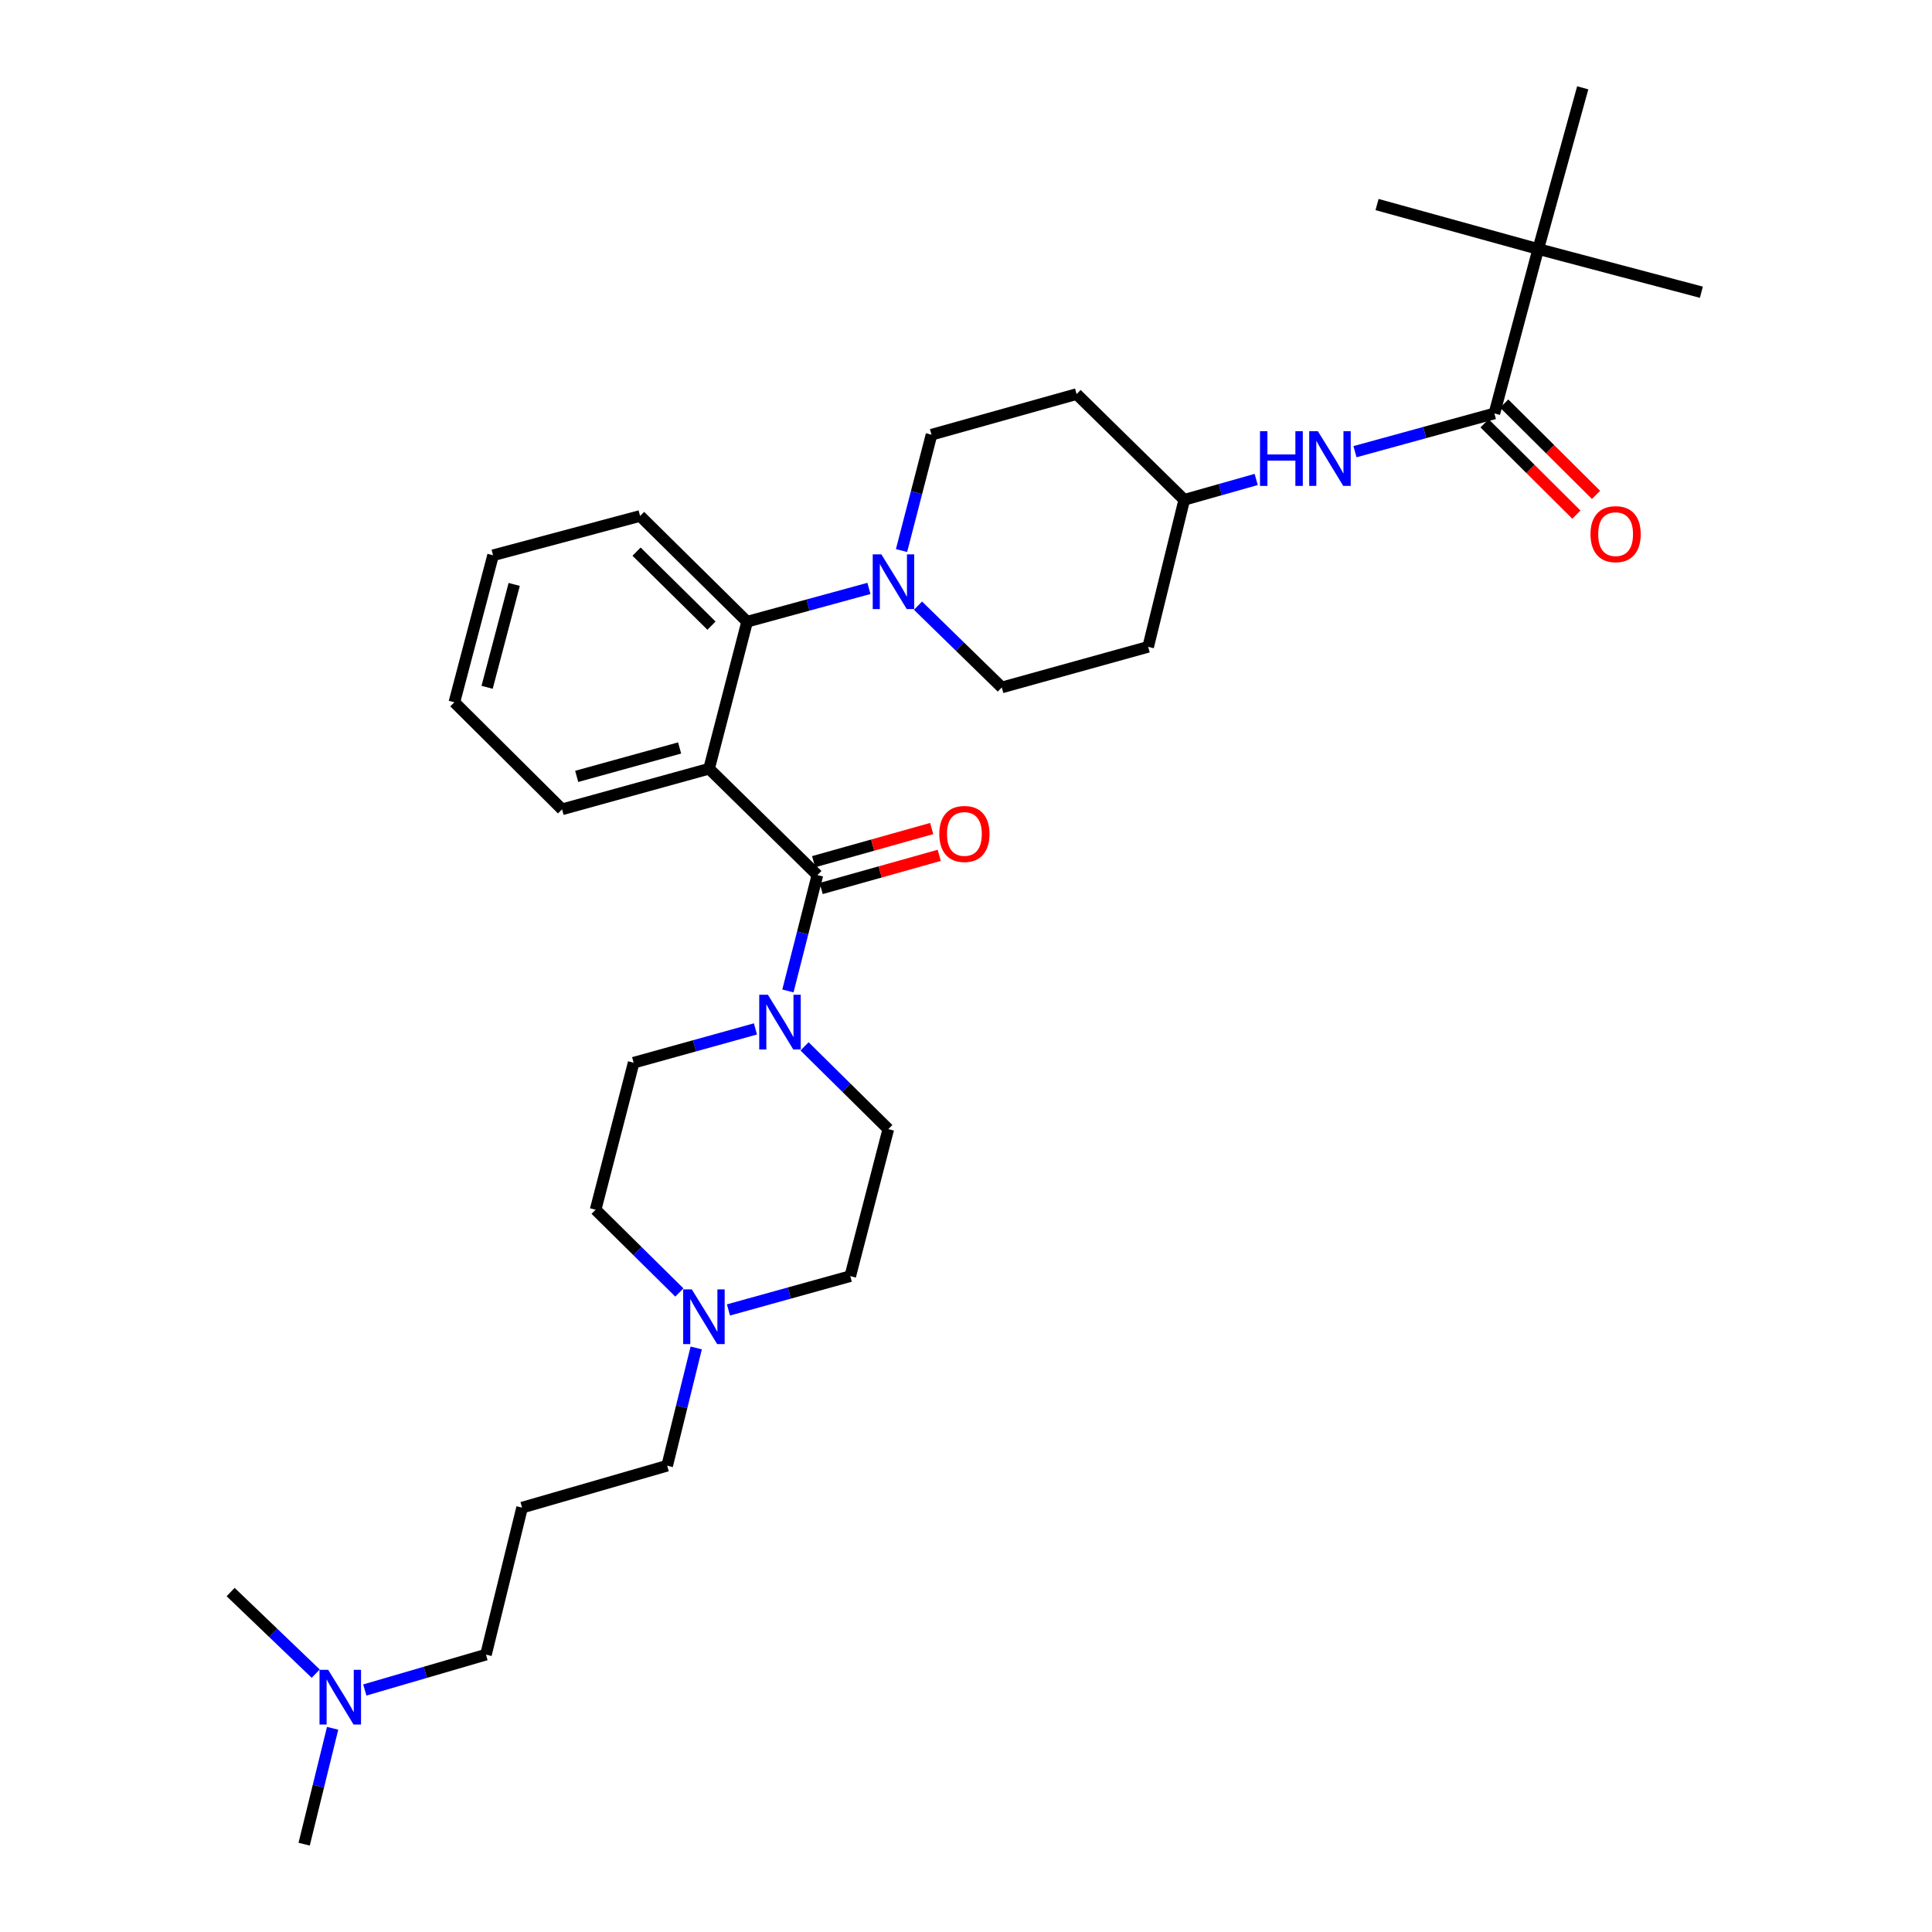 <?xml version='1.0' encoding='iso-8859-1'?>
<svg version='1.1' baseProfile='full'
              xmlns='http://www.w3.org/2000/svg'
                      xmlns:rdkit='http://www.rdkit.org/xml'
                      xmlns:xlink='http://www.w3.org/1999/xlink'
                  xml:space='preserve'
width='1000px' height='1000px' viewBox='0 0 1000 1000'>
<!-- END OF HEADER -->
<rect style='opacity:1.0;fill:#FFFFFF;stroke:none' width='1000' height='1000' x='0' y='0'> </rect>
<path class='bond-0' d='M 367.019,397.887 L 423.085,452.944' style='fill:none;fill-rule:evenodd;stroke:#000000;stroke-width:6px;stroke-linecap:butt;stroke-linejoin:miter;stroke-opacity:1' />
<path class='bond-2' d='M 367.019,397.887 L 386.706,321.789' style='fill:none;fill-rule:evenodd;stroke:#000000;stroke-width:6px;stroke-linecap:butt;stroke-linejoin:miter;stroke-opacity:1' />
<path class='bond-20' d='M 367.019,397.887 L 290.921,418.904' style='fill:none;fill-rule:evenodd;stroke:#000000;stroke-width:6px;stroke-linecap:butt;stroke-linejoin:miter;stroke-opacity:1' />
<path class='bond-20' d='M 351.766,387.143 L 298.497,401.855' style='fill:none;fill-rule:evenodd;stroke:#000000;stroke-width:6px;stroke-linecap:butt;stroke-linejoin:miter;stroke-opacity:1' />
<path class='bond-1' d='M 423.085,452.944 L 415.453,482.928' style='fill:none;fill-rule:evenodd;stroke:#000000;stroke-width:6px;stroke-linecap:butt;stroke-linejoin:miter;stroke-opacity:1' />
<path class='bond-1' d='M 415.453,482.928 L 407.822,512.911' style='fill:none;fill-rule:evenodd;stroke:#0000FF;stroke-width:6px;stroke-linecap:butt;stroke-linejoin:miter;stroke-opacity:1' />
<path class='bond-8' d='M 425.034,459.884 L 455.591,451.303' style='fill:none;fill-rule:evenodd;stroke:#000000;stroke-width:6px;stroke-linecap:butt;stroke-linejoin:miter;stroke-opacity:1' />
<path class='bond-8' d='M 455.591,451.303 L 486.148,442.721' style='fill:none;fill-rule:evenodd;stroke:#FF0000;stroke-width:6px;stroke-linecap:butt;stroke-linejoin:miter;stroke-opacity:1' />
<path class='bond-8' d='M 421.136,446.004 L 451.693,437.423' style='fill:none;fill-rule:evenodd;stroke:#000000;stroke-width:6px;stroke-linecap:butt;stroke-linejoin:miter;stroke-opacity:1' />
<path class='bond-8' d='M 451.693,437.423 L 482.25,428.841' style='fill:none;fill-rule:evenodd;stroke:#FF0000;stroke-width:6px;stroke-linecap:butt;stroke-linejoin:miter;stroke-opacity:1' />
<path class='bond-12' d='M 416.429,541.592 L 438.106,563.01' style='fill:none;fill-rule:evenodd;stroke:#0000FF;stroke-width:6px;stroke-linecap:butt;stroke-linejoin:miter;stroke-opacity:1' />
<path class='bond-12' d='M 438.106,563.01 L 459.784,584.428' style='fill:none;fill-rule:evenodd;stroke:#000000;stroke-width:6px;stroke-linecap:butt;stroke-linejoin:miter;stroke-opacity:1' />
<path class='bond-13' d='M 391.013,532.561 L 359.493,541.31' style='fill:none;fill-rule:evenodd;stroke:#0000FF;stroke-width:6px;stroke-linecap:butt;stroke-linejoin:miter;stroke-opacity:1' />
<path class='bond-13' d='M 359.493,541.31 L 327.973,550.059' style='fill:none;fill-rule:evenodd;stroke:#000000;stroke-width:6px;stroke-linecap:butt;stroke-linejoin:miter;stroke-opacity:1' />
<path class='bond-3' d='M 386.706,321.789 L 418.231,313.176' style='fill:none;fill-rule:evenodd;stroke:#000000;stroke-width:6px;stroke-linecap:butt;stroke-linejoin:miter;stroke-opacity:1' />
<path class='bond-3' d='M 418.231,313.176 L 449.756,304.563' style='fill:none;fill-rule:evenodd;stroke:#0000FF;stroke-width:6px;stroke-linecap:butt;stroke-linejoin:miter;stroke-opacity:1' />
<path class='bond-23' d='M 386.706,321.789 L 331.305,267.061' style='fill:none;fill-rule:evenodd;stroke:#000000;stroke-width:6px;stroke-linecap:butt;stroke-linejoin:miter;stroke-opacity:1' />
<path class='bond-23' d='M 368.264,323.836 L 329.483,285.526' style='fill:none;fill-rule:evenodd;stroke:#000000;stroke-width:6px;stroke-linecap:butt;stroke-linejoin:miter;stroke-opacity:1' />
<path class='bond-9' d='M 466.632,284.968 L 474.389,254.985' style='fill:none;fill-rule:evenodd;stroke:#0000FF;stroke-width:6px;stroke-linecap:butt;stroke-linejoin:miter;stroke-opacity:1' />
<path class='bond-9' d='M 474.389,254.985 L 482.147,225.003' style='fill:none;fill-rule:evenodd;stroke:#000000;stroke-width:6px;stroke-linecap:butt;stroke-linejoin:miter;stroke-opacity:1' />
<path class='bond-10' d='M 475.158,313.489 L 496.842,334.655' style='fill:none;fill-rule:evenodd;stroke:#0000FF;stroke-width:6px;stroke-linecap:butt;stroke-linejoin:miter;stroke-opacity:1' />
<path class='bond-10' d='M 496.842,334.655 L 518.526,355.822' style='fill:none;fill-rule:evenodd;stroke:#000000;stroke-width:6px;stroke-linecap:butt;stroke-linejoin:miter;stroke-opacity:1' />
<path class='bond-4' d='M 773.491,213.99 L 737.414,223.891' style='fill:none;fill-rule:evenodd;stroke:#000000;stroke-width:6px;stroke-linecap:butt;stroke-linejoin:miter;stroke-opacity:1' />
<path class='bond-4' d='M 737.414,223.891 L 701.337,233.792' style='fill:none;fill-rule:evenodd;stroke:#0000FF;stroke-width:6px;stroke-linecap:butt;stroke-linejoin:miter;stroke-opacity:1' />
<path class='bond-7' d='M 773.491,213.99 L 796.19,128.897' style='fill:none;fill-rule:evenodd;stroke:#000000;stroke-width:6px;stroke-linecap:butt;stroke-linejoin:miter;stroke-opacity:1' />
<path class='bond-11' d='M 768.408,219.101 L 792.175,242.738' style='fill:none;fill-rule:evenodd;stroke:#000000;stroke-width:6px;stroke-linecap:butt;stroke-linejoin:miter;stroke-opacity:1' />
<path class='bond-11' d='M 792.175,242.738 L 815.942,266.374' style='fill:none;fill-rule:evenodd;stroke:#FF0000;stroke-width:6px;stroke-linecap:butt;stroke-linejoin:miter;stroke-opacity:1' />
<path class='bond-11' d='M 778.575,208.879 L 802.341,232.515' style='fill:none;fill-rule:evenodd;stroke:#000000;stroke-width:6px;stroke-linecap:butt;stroke-linejoin:miter;stroke-opacity:1' />
<path class='bond-11' d='M 802.341,232.515 L 826.108,256.152' style='fill:none;fill-rule:evenodd;stroke:#FF0000;stroke-width:6px;stroke-linecap:butt;stroke-linejoin:miter;stroke-opacity:1' />
<path class='bond-5' d='M 650.211,248.158 L 631.588,253.433' style='fill:none;fill-rule:evenodd;stroke:#0000FF;stroke-width:6px;stroke-linecap:butt;stroke-linejoin:miter;stroke-opacity:1' />
<path class='bond-5' d='M 631.588,253.433 L 612.966,258.707' style='fill:none;fill-rule:evenodd;stroke:#000000;stroke-width:6px;stroke-linecap:butt;stroke-linejoin:miter;stroke-opacity:1' />
<path class='bond-6' d='M 351.633,668.989 L 329.959,647.569' style='fill:none;fill-rule:evenodd;stroke:#0000FF;stroke-width:6px;stroke-linecap:butt;stroke-linejoin:miter;stroke-opacity:1' />
<path class='bond-6' d='M 329.959,647.569 L 308.285,626.149' style='fill:none;fill-rule:evenodd;stroke:#000000;stroke-width:6px;stroke-linecap:butt;stroke-linejoin:miter;stroke-opacity:1' />
<path class='bond-22' d='M 360.362,697.696 L 352.845,728.173' style='fill:none;fill-rule:evenodd;stroke:#0000FF;stroke-width:6px;stroke-linecap:butt;stroke-linejoin:miter;stroke-opacity:1' />
<path class='bond-22' d='M 352.845,728.173 L 345.329,758.65' style='fill:none;fill-rule:evenodd;stroke:#000000;stroke-width:6px;stroke-linecap:butt;stroke-linejoin:miter;stroke-opacity:1' />
<path class='bond-33' d='M 377.049,678.024 L 408.573,669.275' style='fill:none;fill-rule:evenodd;stroke:#0000FF;stroke-width:6px;stroke-linecap:butt;stroke-linejoin:miter;stroke-opacity:1' />
<path class='bond-33' d='M 408.573,669.275 L 440.097,660.526' style='fill:none;fill-rule:evenodd;stroke:#000000;stroke-width:6px;stroke-linecap:butt;stroke-linejoin:miter;stroke-opacity:1' />
<path class='bond-25' d='M 796.19,128.897 L 819.217,45.455' style='fill:none;fill-rule:evenodd;stroke:#000000;stroke-width:6px;stroke-linecap:butt;stroke-linejoin:miter;stroke-opacity:1' />
<path class='bond-26' d='M 796.19,128.897 L 712.756,105.87' style='fill:none;fill-rule:evenodd;stroke:#000000;stroke-width:6px;stroke-linecap:butt;stroke-linejoin:miter;stroke-opacity:1' />
<path class='bond-27' d='M 796.19,128.897 L 880.626,151.252' style='fill:none;fill-rule:evenodd;stroke:#000000;stroke-width:6px;stroke-linecap:butt;stroke-linejoin:miter;stroke-opacity:1' />
<path class='bond-15' d='M 482.147,225.003 L 557.244,203.978' style='fill:none;fill-rule:evenodd;stroke:#000000;stroke-width:6px;stroke-linecap:butt;stroke-linejoin:miter;stroke-opacity:1' />
<path class='bond-16' d='M 518.526,355.822 L 594.287,334.805' style='fill:none;fill-rule:evenodd;stroke:#000000;stroke-width:6px;stroke-linecap:butt;stroke-linejoin:miter;stroke-opacity:1' />
<path class='bond-18' d='M 459.784,584.428 L 440.097,660.526' style='fill:none;fill-rule:evenodd;stroke:#000000;stroke-width:6px;stroke-linecap:butt;stroke-linejoin:miter;stroke-opacity:1' />
<path class='bond-17' d='M 327.973,550.059 L 308.285,626.149' style='fill:none;fill-rule:evenodd;stroke:#000000;stroke-width:6px;stroke-linecap:butt;stroke-linejoin:miter;stroke-opacity:1' />
<path class='bond-14' d='M 612.966,258.707 L 594.287,334.805' style='fill:none;fill-rule:evenodd;stroke:#000000;stroke-width:6px;stroke-linecap:butt;stroke-linejoin:miter;stroke-opacity:1' />
<path class='bond-34' d='M 612.966,258.707 L 557.244,203.978' style='fill:none;fill-rule:evenodd;stroke:#000000;stroke-width:6px;stroke-linecap:butt;stroke-linejoin:miter;stroke-opacity:1' />
<path class='bond-19' d='M 270.232,780.339 L 345.329,758.65' style='fill:none;fill-rule:evenodd;stroke:#000000;stroke-width:6px;stroke-linecap:butt;stroke-linejoin:miter;stroke-opacity:1' />
<path class='bond-24' d='M 270.232,780.339 L 251.538,856.429' style='fill:none;fill-rule:evenodd;stroke:#000000;stroke-width:6px;stroke-linecap:butt;stroke-linejoin:miter;stroke-opacity:1' />
<path class='bond-30' d='M 290.921,418.904 L 235.183,363.495' style='fill:none;fill-rule:evenodd;stroke:#000000;stroke-width:6px;stroke-linecap:butt;stroke-linejoin:miter;stroke-opacity:1' />
<path class='bond-21' d='M 188.825,874.739 L 220.182,865.584' style='fill:none;fill-rule:evenodd;stroke:#0000FF;stroke-width:6px;stroke-linecap:butt;stroke-linejoin:miter;stroke-opacity:1' />
<path class='bond-21' d='M 220.182,865.584 L 251.538,856.429' style='fill:none;fill-rule:evenodd;stroke:#000000;stroke-width:6px;stroke-linecap:butt;stroke-linejoin:miter;stroke-opacity:1' />
<path class='bond-28' d='M 172.161,894.566 L 164.794,924.556' style='fill:none;fill-rule:evenodd;stroke:#0000FF;stroke-width:6px;stroke-linecap:butt;stroke-linejoin:miter;stroke-opacity:1' />
<path class='bond-28' d='M 164.794,924.556 L 157.427,954.545' style='fill:none;fill-rule:evenodd;stroke:#000000;stroke-width:6px;stroke-linecap:butt;stroke-linejoin:miter;stroke-opacity:1' />
<path class='bond-29' d='M 163.416,866.268 L 141.395,845.157' style='fill:none;fill-rule:evenodd;stroke:#0000FF;stroke-width:6px;stroke-linecap:butt;stroke-linejoin:miter;stroke-opacity:1' />
<path class='bond-29' d='M 141.395,845.157 L 119.374,824.047' style='fill:none;fill-rule:evenodd;stroke:#000000;stroke-width:6px;stroke-linecap:butt;stroke-linejoin:miter;stroke-opacity:1' />
<path class='bond-31' d='M 331.305,267.061 L 255.215,287.413' style='fill:none;fill-rule:evenodd;stroke:#000000;stroke-width:6px;stroke-linecap:butt;stroke-linejoin:miter;stroke-opacity:1' />
<path class='bond-32' d='M 235.183,363.495 L 255.215,287.413' style='fill:none;fill-rule:evenodd;stroke:#000000;stroke-width:6px;stroke-linecap:butt;stroke-linejoin:miter;stroke-opacity:1' />
<path class='bond-32' d='M 252.13,355.753 L 266.152,302.496' style='fill:none;fill-rule:evenodd;stroke:#000000;stroke-width:6px;stroke-linecap:butt;stroke-linejoin:miter;stroke-opacity:1' />
<path  class='atom-2' d='M 397.458 514.874
L 406.738 529.874
Q 407.658 531.354, 409.138 534.034
Q 410.618 536.714, 410.698 536.874
L 410.698 514.874
L 414.458 514.874
L 414.458 543.194
L 410.578 543.194
L 400.618 526.794
Q 399.458 524.874, 398.218 522.674
Q 397.018 520.474, 396.658 519.794
L 396.658 543.194
L 392.978 543.194
L 392.978 514.874
L 397.458 514.874
' fill='#0000FF'/>
<path  class='atom-4' d='M 456.2 286.933
L 465.48 301.933
Q 466.4 303.413, 467.88 306.093
Q 469.36 308.773, 469.44 308.933
L 469.44 286.933
L 473.2 286.933
L 473.2 315.253
L 469.32 315.253
L 459.36 298.853
Q 458.2 296.933, 456.96 294.733
Q 455.76 292.533, 455.4 291.853
L 455.4 315.253
L 451.72 315.253
L 451.72 286.933
L 456.2 286.933
' fill='#0000FF'/>
<path  class='atom-6' d='M 652.171 223.185
L 656.011 223.185
L 656.011 235.225
L 670.491 235.225
L 670.491 223.185
L 674.331 223.185
L 674.331 251.505
L 670.491 251.505
L 670.491 238.425
L 656.011 238.425
L 656.011 251.505
L 652.171 251.505
L 652.171 223.185
' fill='#0000FF'/>
<path  class='atom-6' d='M 682.131 223.185
L 691.411 238.185
Q 692.331 239.665, 693.811 242.345
Q 695.291 245.025, 695.371 245.185
L 695.371 223.185
L 699.131 223.185
L 699.131 251.505
L 695.251 251.505
L 685.291 235.105
Q 684.131 233.185, 682.891 230.985
Q 681.691 228.785, 681.331 228.105
L 681.331 251.505
L 677.651 251.505
L 677.651 223.185
L 682.131 223.185
' fill='#0000FF'/>
<path  class='atom-7' d='M 358.084 667.391
L 367.364 682.391
Q 368.284 683.871, 369.764 686.551
Q 371.244 689.231, 371.324 689.391
L 371.324 667.391
L 375.084 667.391
L 375.084 695.711
L 371.204 695.711
L 361.244 679.311
Q 360.084 677.391, 358.844 675.191
Q 357.644 672.991, 357.284 672.311
L 357.284 695.711
L 353.604 695.711
L 353.604 667.391
L 358.084 667.391
' fill='#0000FF'/>
<path  class='atom-9' d='M 486.175 431.655
Q 486.175 424.855, 489.535 421.055
Q 492.895 417.255, 499.175 417.255
Q 505.455 417.255, 508.815 421.055
Q 512.175 424.855, 512.175 431.655
Q 512.175 438.535, 508.775 442.455
Q 505.375 446.335, 499.175 446.335
Q 492.935 446.335, 489.535 442.455
Q 486.175 438.575, 486.175 431.655
M 499.175 443.135
Q 503.495 443.135, 505.815 440.255
Q 508.175 437.335, 508.175 431.655
Q 508.175 426.095, 505.815 423.295
Q 503.495 420.455, 499.175 420.455
Q 494.855 420.455, 492.495 423.255
Q 490.175 426.055, 490.175 431.655
Q 490.175 437.375, 492.495 440.255
Q 494.855 443.135, 499.175 443.135
' fill='#FF0000'/>
<path  class='atom-12' d='M 823.238 276.472
Q 823.238 269.672, 826.598 265.872
Q 829.958 262.072, 836.238 262.072
Q 842.518 262.072, 845.878 265.872
Q 849.238 269.672, 849.238 276.472
Q 849.238 283.352, 845.838 287.272
Q 842.438 291.152, 836.238 291.152
Q 829.998 291.152, 826.598 287.272
Q 823.238 283.392, 823.238 276.472
M 836.238 287.952
Q 840.558 287.952, 842.878 285.072
Q 845.238 282.152, 845.238 276.472
Q 845.238 270.912, 842.878 268.112
Q 840.558 265.272, 836.238 265.272
Q 831.918 265.272, 829.558 268.072
Q 827.238 270.872, 827.238 276.472
Q 827.238 282.192, 829.558 285.072
Q 831.918 287.952, 836.238 287.952
' fill='#FF0000'/>
<path  class='atom-22' d='M 169.861 864.287
L 179.141 879.287
Q 180.061 880.767, 181.541 883.447
Q 183.021 886.127, 183.101 886.287
L 183.101 864.287
L 186.861 864.287
L 186.861 892.607
L 182.981 892.607
L 173.021 876.207
Q 171.861 874.287, 170.621 872.087
Q 169.421 869.887, 169.061 869.207
L 169.061 892.607
L 165.381 892.607
L 165.381 864.287
L 169.861 864.287
' fill='#0000FF'/>
</svg>
